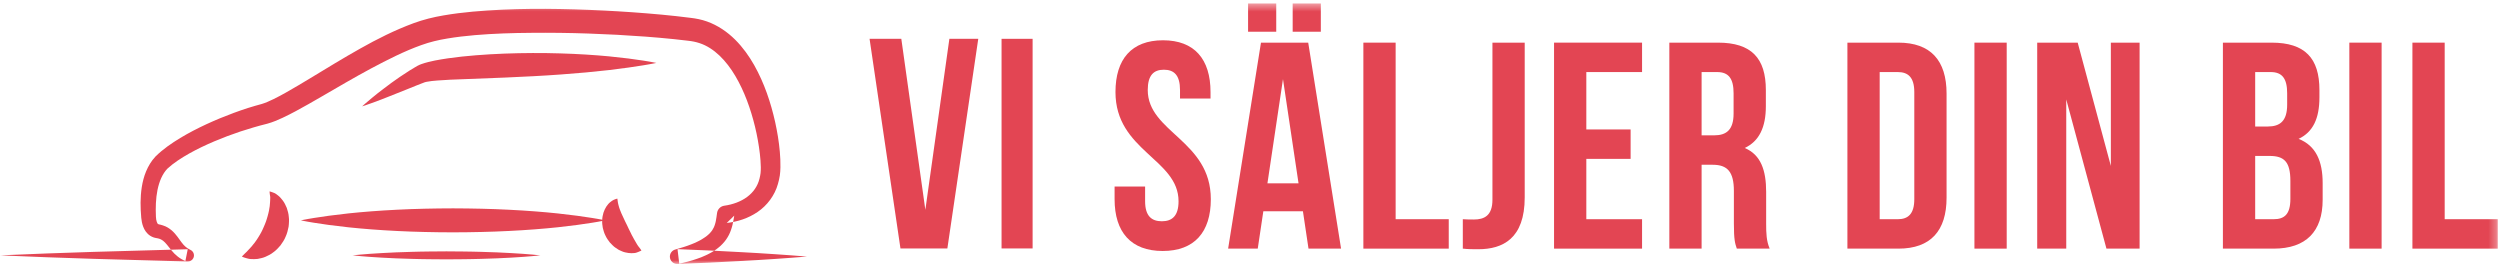 <?xml version="1.0" encoding="UTF-8"?> <svg xmlns="http://www.w3.org/2000/svg" xmlns:xlink="http://www.w3.org/1999/xlink" width="322px" height="34px" viewBox="0 0 322 34"><!-- Generator: Sketch 53.2 (72643) - https://sketchapp.com --><title>Page 1</title><desc>Created with Sketch.</desc><defs><polygon id="path-1" points="0 34 321.714 34 321.714 0.45 0 0.45"></polygon></defs><g id="Page-1" stroke="none" stroke-width="1" fill="none" fill-rule="evenodd"><g id="Hemsidan-Copy-2" transform="translate(-165, -29)"><g id="Page-1" transform="translate(165, 29)"><polygon id="Fill-1" fill="#E34553" points="119.185 27.024 122.28 5 126 5 122.021 32 115.979 32 112 5 116.089 5"></polygon><polygon id="Fill-2" fill="#E34553" points="129 32 133 32 133 5 129 5"></polygon><g id="Group-23"><path d="M149.795,5.188 C153.837,5.188 155.916,7.614 155.916,11.859 L155.916,12.693 L151.986,12.693 L151.986,11.594 C151.986,9.699 151.23,8.979 149.908,8.979 C148.586,8.979 147.83,9.699 147.83,11.594 C147.83,17.052 155.954,18.076 155.954,25.656 C155.954,29.902 153.837,32.327 149.757,32.327 C145.675,32.327 143.559,29.902 143.559,25.656 L143.559,24.026 L147.49,24.026 L147.49,25.922 C147.49,27.817 148.321,28.499 149.643,28.499 C150.965,28.499 151.797,27.817 151.797,25.922 C151.797,20.464 143.673,19.44 143.673,11.859 C143.673,7.614 145.751,5.188 149.795,5.188" id="Fill-3" fill="#E34553"></path><mask id="mask-2" fill="white"><use xlink:href="#path-1"></use></mask><g id="Clip-6"></g><path d="M166.496,4.089 L170.123,4.089 L170.123,0.45 L166.496,0.45 L166.496,4.089 Z M163.246,23.609 L167.251,23.609 L165.248,10.192 L163.246,23.609 Z M160.752,4.089 L164.379,4.089 L164.379,0.45 L160.752,0.45 L160.752,4.089 Z M172.73,32.024 L168.536,32.024 L167.817,27.21 L162.717,27.21 L161.998,32.024 L158.183,32.024 L162.414,5.492 L168.498,5.492 L172.73,32.024 Z" id="Fill-5" fill="#E34553" mask="url(#mask-2)"></path><polygon id="Fill-7" fill="#E34553" mask="url(#mask-2)" points="175.602 5.492 179.758 5.492 179.758 28.233 186.598 28.233 186.598 32.024 175.602 32.024"></polygon><path d="M188.41,28.234 C188.864,28.272 189.392,28.272 189.846,28.272 C191.168,28.272 192.226,27.779 192.226,25.732 L192.226,5.492 L196.383,5.492 L196.383,25.429 C196.383,30.735 193.549,32.1 190.412,32.1 C189.657,32.1 189.09,32.1 188.41,32.024 L188.41,28.234 Z" id="Fill-8" fill="#E34553" mask="url(#mask-2)"></path><polygon id="Fill-9" fill="#E34553" mask="url(#mask-2)" points="204.318 16.673 210.023 16.673 210.023 20.463 204.318 20.463 204.318 28.234 211.497 28.234 211.497 32.024 200.161 32.024 200.161 5.491 211.497 5.491 211.497 9.282 204.318 9.282"></polygon><path d="M219.167,9.282 L219.167,17.431 L220.792,17.431 C222.341,17.431 223.286,16.749 223.286,14.626 L223.286,12.011 C223.286,10.116 222.644,9.282 221.17,9.282 L219.167,9.282 Z M223.702,32.024 C223.475,31.342 223.324,30.925 223.324,28.765 L223.324,24.595 C223.324,22.131 222.493,21.222 220.603,21.222 L219.167,21.222 L219.167,32.024 L215.011,32.024 L215.011,5.492 L221.283,5.492 C225.591,5.492 227.442,7.501 227.442,11.594 L227.442,13.679 C227.442,16.408 226.573,18.19 224.721,19.061 C226.8,19.933 227.48,21.942 227.48,24.709 L227.48,28.803 C227.48,30.091 227.518,31.038 227.933,32.024 L223.702,32.024 Z" id="Fill-10" fill="#E34553" mask="url(#mask-2)"></path><path d="M242.103,9.282 L242.103,28.234 L244.446,28.234 C245.768,28.234 246.562,27.551 246.562,25.656 L246.562,11.859 C246.562,9.964 245.768,9.282 244.446,9.282 L242.103,9.282 Z M237.946,5.492 L244.521,5.492 C248.677,5.492 250.718,7.804 250.718,12.049 L250.718,25.467 C250.718,29.712 248.677,32.024 244.521,32.024 L237.946,32.024 L237.946,5.492 Z" id="Fill-11" fill="#E34553" mask="url(#mask-2)"></path><polygon id="Fill-12" fill="#E34553" mask="url(#mask-2)" points="254.307 32.024 258.463 32.024 258.463 5.492 254.307 5.492"></polygon><polygon id="Fill-13" fill="#E34553" mask="url(#mask-2)" points="266.133 12.807 266.133 32.024 262.392 32.024 262.392 5.492 267.607 5.492 271.877 21.373 271.877 5.492 275.58 5.492 275.58 32.024 271.31 32.024"></polygon><path d="M290.467,20.084 L290.467,28.234 L292.847,28.234 C294.245,28.234 295.001,27.59 295.001,25.619 L295.001,23.306 C295.001,20.843 294.208,20.084 292.318,20.084 L290.467,20.084 Z M290.467,9.282 L290.467,16.294 L292.091,16.294 C293.641,16.294 294.586,15.612 294.586,13.489 L294.586,12.011 C294.586,10.116 293.943,9.282 292.469,9.282 L290.467,9.282 Z M298.742,11.594 L298.742,12.542 C298.742,15.271 297.91,17.015 296.059,17.886 C298.288,18.758 299.158,20.767 299.158,23.572 L299.158,25.732 C299.158,29.826 297.004,32.024 292.847,32.024 L286.31,32.024 L286.31,5.492 L292.583,5.492 C296.89,5.492 298.742,7.5 298.742,11.594 L298.742,11.594 Z" id="Fill-14" fill="#E34553" mask="url(#mask-2)"></path><polygon id="Fill-15" fill="#E34553" mask="url(#mask-2)" points="302.595 32.024 306.752 32.024 306.752 5.492 302.595 5.492"></polygon><polygon id="Fill-16" fill="#E34553" mask="url(#mask-2)" points="310.719 5.492 314.876 5.492 314.876 28.233 321.715 28.233 321.715 32.024 310.719 32.024"></polygon><path d="M103.938,33.046 C102.548,33.147 101.159,33.274 99.769,33.355 C98.38,33.442 96.991,33.54 95.601,33.607 L91.432,33.826 L87.264,33.999 C86.743,34.021 86.302,33.614 86.28,33.091 C86.262,32.643 86.556,32.255 86.968,32.139 L87.039,32.119 C87.731,31.924 88.419,31.719 89.063,31.459 L89.544,31.263 L89.998,31.041 C90.155,30.972 90.288,30.882 90.429,30.801 C90.574,30.722 90.706,30.635 90.828,30.541 C90.957,30.452 91.08,30.361 91.185,30.261 C91.302,30.168 91.402,30.066 91.492,29.96 C91.595,29.863 91.661,29.746 91.744,29.64 C91.816,29.527 91.881,29.413 91.939,29.291 C91.992,29.168 92.048,29.044 92.086,28.904 C92.135,28.775 92.161,28.617 92.198,28.47 C92.259,28.159 92.307,27.81 92.357,27.434 C92.425,26.937 92.813,26.564 93.284,26.496 L93.325,26.49 C94.396,26.336 95.427,25.96 96.226,25.368 C97.026,24.776 97.584,23.979 97.82,23.022 C97.894,22.799 97.918,22.517 97.96,22.309 C97.98,22.126 97.981,22.073 97.987,21.926 C97.992,21.796 97.993,21.659 97.992,21.522 C97.983,20.967 97.937,20.385 97.87,19.804 C97.734,18.639 97.524,17.465 97.245,16.314 C96.685,14.013 95.875,11.759 94.714,9.792 C93.563,7.837 91.989,6.174 90.101,5.556 C89.864,5.483 89.628,5.41 89.385,5.364 C89.138,5.309 88.924,5.285 88.59,5.243 C87.968,5.165 87.394,5.102 86.78,5.039 C85.568,4.914 84.349,4.809 83.129,4.716 C80.689,4.534 78.241,4.402 75.793,4.32 C73.345,4.234 70.896,4.205 68.454,4.229 C66.014,4.244 63.576,4.322 61.173,4.525 C59.973,4.629 58.78,4.765 57.619,4.961 C57.037,5.055 56.465,5.171 55.914,5.308 C55.355,5.442 54.859,5.6 54.263,5.809 C52.1,6.581 49.914,7.69 47.778,8.828 C45.632,9.98 43.516,11.226 41.37,12.47 C40.296,13.091 39.218,13.715 38.1,14.313 C37.541,14.612 36.973,14.905 36.378,15.182 C35.779,15.457 35.172,15.725 34.438,15.93 L33.526,16.166 L32.678,16.404 C32.104,16.57 31.531,16.747 30.96,16.937 C29.82,17.318 28.691,17.742 27.587,18.211 C26.483,18.681 25.4,19.195 24.369,19.773 C23.349,20.35 22.341,20.998 21.551,21.733 L21.349,21.964 C21.28,22.064 21.2,22.154 21.135,22.258 C21,22.464 20.877,22.685 20.771,22.92 C20.558,23.391 20.399,23.912 20.286,24.457 C20.064,25.544 20.031,26.746 20.082,27.896 C20.092,28.424 20.274,28.83 20.345,28.846 C20.365,28.862 20.388,28.878 20.438,28.89 C20.704,28.954 20.724,28.945 20.979,29.031 C21.452,29.178 21.775,29.398 22.1,29.66 C22.719,30.197 23.05,30.795 23.39,31.223 C23.724,31.67 24.057,31.96 24.483,32.162 L24.537,32.188 C24.926,32.373 25.093,32.841 24.908,33.231 C24.771,33.521 24.48,33.687 24.18,33.679 L12.09,33.339 L6.045,33.135 L-0,32.89 L6.045,32.645 L12.09,32.441 L24.18,32.101 L23.878,33.618 C23.161,33.337 22.529,32.796 22.105,32.267 C21.666,31.738 21.342,31.26 21,31.005 C20.843,30.886 20.631,30.773 20.508,30.747 C20.474,30.721 20.183,30.678 20.151,30.667 C19.896,30.63 19.623,30.537 19.382,30.389 C18.884,30.086 18.6,29.61 18.449,29.211 C18.368,29.005 18.318,28.809 18.276,28.616 C18.238,28.44 18.206,28.192 18.194,28.063 C18.078,26.745 18.052,25.449 18.262,24.093 C18.369,23.42 18.538,22.738 18.817,22.071 C18.955,21.738 19.122,21.409 19.317,21.091 C19.411,20.932 19.528,20.78 19.634,20.626 C19.752,20.469 19.899,20.306 20.034,20.151 C21.031,19.173 22.107,18.452 23.212,17.775 C24.317,17.109 25.453,16.526 26.606,15.991 C27.76,15.458 28.932,14.975 30.124,14.536 C30.718,14.315 31.32,14.109 31.926,13.913 C32.228,13.814 32.547,13.725 32.858,13.631 L33.734,13.386 C34.189,13.251 34.717,13.018 35.234,12.765 C35.754,12.511 36.281,12.228 36.805,11.933 C37.856,11.345 38.907,10.711 39.961,10.075 C42.068,8.799 44.19,7.495 46.378,6.266 C48.573,5.029 50.811,3.895 53.296,2.977 C53.864,2.773 54.545,2.55 55.186,2.393 C55.832,2.228 56.472,2.096 57.108,1.988 C58.383,1.765 59.645,1.615 60.905,1.497 C65.939,1.05 70.927,1.075 75.905,1.273 C78.394,1.372 80.879,1.522 83.363,1.724 C84.606,1.825 85.848,1.941 87.092,2.077 C87.707,2.144 88.359,2.22 88.962,2.3 C89.241,2.336 89.641,2.385 89.997,2.467 C90.36,2.54 90.716,2.649 91.066,2.769 C92.467,3.269 93.692,4.119 94.685,5.107 C95.681,6.1 96.477,7.219 97.135,8.38 C98.448,10.711 99.271,13.194 99.838,15.71 C100.115,16.972 100.328,18.245 100.442,19.545 C100.498,20.196 100.531,20.852 100.519,21.537 C100.515,21.709 100.509,21.883 100.497,22.062 C100.487,22.224 100.461,22.479 100.442,22.604 C100.365,23.003 100.316,23.339 100.194,23.705 C99.796,25.15 98.808,26.472 97.585,27.296 C96.362,28.136 94.976,28.561 93.603,28.718 L94.57,27.775 C94.509,28.139 94.446,28.532 94.348,28.954 C94.289,29.169 94.244,29.38 94.158,29.601 C94.088,29.821 93.989,30.039 93.884,30.255 C93.775,30.467 93.646,30.677 93.51,30.873 C93.362,31.061 93.222,31.26 93.053,31.42 C92.891,31.593 92.722,31.752 92.543,31.888 C92.37,32.039 92.189,32.166 92.005,32.281 C91.822,32.406 91.637,32.516 91.45,32.609 C91.262,32.707 91.077,32.815 90.888,32.89 L90.323,33.136 L89.756,33.339 C89,33.606 88.244,33.795 87.489,33.972 L87.264,32.092 L91.432,32.266 L95.601,32.485 C96.991,32.552 98.38,32.65 99.769,32.737 C101.159,32.817 102.548,32.944 103.938,33.046" id="Fill-17" fill="#E34553" mask="url(#mask-2)"></path><path d="M82.615,32.268 C82.615,32.268 82.574,32.289 82.498,32.327 C82.425,32.358 82.312,32.42 82.177,32.464 C82.041,32.512 81.886,32.589 81.667,32.595 C81.462,32.611 81.182,32.626 80.935,32.583 C80.685,32.54 80.393,32.497 80.123,32.374 C79.982,32.322 79.846,32.251 79.7,32.184 C79.562,32.109 79.434,32.013 79.297,31.92 C79.156,31.831 79.028,31.723 78.911,31.603 C78.788,31.486 78.664,31.366 78.551,31.235 C78.344,30.961 78.131,30.676 77.988,30.354 C77.824,30.043 77.729,29.699 77.642,29.366 C77.587,29.02 77.537,28.683 77.565,28.345 C77.567,28.015 77.645,27.689 77.725,27.396 C77.828,27.102 77.946,26.834 78.096,26.608 C78.259,26.383 78.398,26.192 78.58,26.052 C78.751,25.91 78.898,25.804 79.05,25.74 C79.188,25.669 79.315,25.638 79.39,25.612 C79.469,25.589 79.515,25.583 79.515,25.583 C79.515,25.583 79.522,25.629 79.535,25.716 C79.542,25.796 79.569,25.921 79.58,26.048 C79.587,26.173 79.651,26.345 79.684,26.5 C79.712,26.653 79.789,26.831 79.841,26.994 C79.898,27.159 79.977,27.332 80.043,27.496 C80.125,27.666 80.188,27.83 80.276,27.999 C80.34,28.167 80.447,28.331 80.51,28.501 C80.606,28.665 80.665,28.839 80.759,29.003 C80.828,29.178 80.929,29.333 80.998,29.511 C81.093,29.667 81.154,29.856 81.249,30.014 C81.291,30.099 81.337,30.18 81.373,30.273 C81.418,30.355 81.47,30.431 81.51,30.52 C81.59,30.703 81.698,30.846 81.788,31.019 C81.881,31.198 81.962,31.313 82.051,31.472 C82.128,31.622 82.252,31.764 82.341,31.875 C82.433,31.982 82.497,32.094 82.546,32.157 C82.591,32.23 82.615,32.268 82.615,32.268" id="Fill-18" fill="#E34553" mask="url(#mask-2)"></path><path d="M34.72,24.65 C34.72,24.65 34.771,24.664 34.866,24.692 C34.955,24.724 35.1,24.76 35.255,24.829 C35.417,24.876 35.606,25.011 35.821,25.184 C36.054,25.362 36.229,25.581 36.434,25.843 C36.634,26.106 36.786,26.424 36.935,26.775 C37.05,27.129 37.172,27.521 37.197,27.931 C37.223,28.137 37.239,28.35 37.221,28.56 C37.21,28.772 37.203,28.99 37.17,29.205 C37.085,29.631 36.984,30.067 36.794,30.47 C36.636,30.886 36.374,31.256 36.124,31.609 C35.836,31.942 35.548,32.26 35.203,32.496 C34.885,32.759 34.518,32.927 34.182,33.078 C33.845,33.228 33.489,33.283 33.187,33.348 C32.873,33.39 32.579,33.375 32.332,33.366 C32.086,33.367 31.861,33.281 31.689,33.241 C31.516,33.199 31.38,33.137 31.291,33.106 C31.202,33.07 31.155,33.046 31.155,33.046 C31.155,33.046 31.192,33.006 31.261,32.931 C31.33,32.865 31.427,32.751 31.549,32.642 C31.669,32.522 31.816,32.404 31.957,32.232 C32.1,32.065 32.265,31.913 32.419,31.731 C32.491,31.639 32.567,31.545 32.645,31.446 C32.72,31.351 32.808,31.273 32.87,31.158 C33.01,30.952 33.163,30.767 33.283,30.545 C33.427,30.348 33.525,30.113 33.655,29.907 C33.752,29.677 33.891,29.472 33.971,29.234 C34.085,29.01 34.154,28.772 34.254,28.54 C34.319,28.303 34.424,28.067 34.474,27.828 C34.553,27.588 34.588,27.354 34.649,27.115 C34.681,26.994 34.679,26.883 34.705,26.764 C34.727,26.647 34.751,26.528 34.752,26.419 C34.766,26.198 34.8,25.957 34.796,25.782 C34.795,25.593 34.832,25.386 34.782,25.213 C34.747,25.046 34.742,24.897 34.729,24.802 C34.723,24.703 34.72,24.65 34.72,24.65" id="Fill-19" fill="#E34553" mask="url(#mask-2)"></path><path d="M69.595,32.89 C69.595,32.89 68.084,33.062 65.817,33.185 C64.684,33.251 63.361,33.306 61.944,33.343 C61.236,33.356 60.504,33.385 59.76,33.387 C59.016,33.393 58.261,33.399 57.505,33.405 C56.749,33.399 55.993,33.394 55.25,33.387 C54.506,33.387 53.774,33.357 53.065,33.344 C51.649,33.308 50.326,33.253 49.192,33.186 C46.926,33.063 45.415,32.89 45.415,32.89 C45.415,32.89 46.926,32.717 49.192,32.595 C50.326,32.528 51.649,32.472 53.065,32.437 C53.774,32.423 54.506,32.393 55.25,32.393 C55.993,32.387 56.749,32.381 57.505,32.375 C58.261,32.381 59.016,32.387 59.76,32.394 C60.504,32.396 61.236,32.425 61.944,32.438 C63.361,32.474 64.684,32.529 65.817,32.596 C68.084,32.718 69.595,32.89 69.595,32.89" id="Fill-20" fill="#E34553" mask="url(#mask-2)"></path><path d="M77.965,28.381 C77.965,28.381 77.811,28.412 77.525,28.469 C77.237,28.519 76.816,28.609 76.28,28.687 C75.208,28.863 73.676,29.075 71.837,29.273 C69.999,29.466 67.854,29.635 65.557,29.748 C64.408,29.806 63.221,29.852 62.014,29.878 C60.808,29.913 59.583,29.918 58.357,29.926 C57.132,29.918 55.907,29.916 54.7,29.88 C53.494,29.858 52.307,29.807 51.158,29.752 C48.86,29.639 46.715,29.47 44.877,29.277 C43.039,29.079 41.507,28.866 40.435,28.689 C39.899,28.61 39.478,28.52 39.19,28.47 C38.903,28.412 38.75,28.381 38.75,28.381 C38.75,28.381 38.903,28.35 39.19,28.293 C39.478,28.243 39.899,28.153 40.435,28.074 C41.507,27.897 43.039,27.684 44.877,27.486 C46.715,27.292 48.86,27.123 51.158,27.011 C52.307,26.955 53.494,26.905 54.7,26.882 C55.907,26.847 57.132,26.845 58.357,26.836 C59.583,26.845 60.808,26.85 62.014,26.884 C63.221,26.911 64.408,26.957 65.557,27.015 C67.854,27.128 69.999,27.297 71.837,27.49 C73.676,27.688 75.208,27.9 76.28,28.075 C76.816,28.154 77.237,28.244 77.525,28.293 C77.811,28.35 77.965,28.381 77.965,28.381" id="Fill-21" fill="#E34553" mask="url(#mask-2)"></path><path d="M84.537,8.105 C84.537,8.105 84.384,8.136 84.098,8.193 C83.813,8.241 83.393,8.332 82.86,8.411 C81.793,8.59 80.271,8.808 78.445,9.024 C76.619,9.235 74.491,9.433 72.211,9.595 C71.072,9.682 69.895,9.749 68.7,9.815 C67.505,9.872 66.293,9.931 65.079,9.989 C62.668,10.083 60.257,10.178 57.997,10.266 C57.438,10.291 56.894,10.324 56.372,10.366 C55.857,10.402 55.336,10.458 54.96,10.535 C54.856,10.558 54.823,10.557 54.74,10.585 C54.618,10.631 54.498,10.677 54.379,10.722 C54.143,10.815 53.896,10.901 53.682,10.993 C53.24,11.175 52.815,11.332 52.393,11.514 C51.549,11.859 50.766,12.172 50.067,12.441 C49.376,12.725 48.759,12.949 48.252,13.138 C47.239,13.515 46.641,13.702 46.641,13.702 C46.641,13.702 47.097,13.271 47.938,12.586 C48.356,12.241 48.869,11.827 49.473,11.378 C49.775,11.152 50.096,10.911 50.434,10.657 C50.781,10.414 51.145,10.158 51.524,9.891 C51.903,9.63 52.332,9.359 52.762,9.079 C52.983,8.937 53.195,8.82 53.416,8.686 L53.75,8.49 C53.898,8.404 54.112,8.314 54.258,8.261 C54.888,8.038 55.434,7.92 56.008,7.797 C56.577,7.685 57.149,7.594 57.73,7.507 C58.891,7.344 60.082,7.213 61.293,7.12 C62.502,7.016 63.73,6.959 64.956,6.905 C66.183,6.861 67.408,6.832 68.614,6.83 C69.821,6.828 71.007,6.838 72.155,6.877 C74.451,6.944 76.592,7.083 78.427,7.256 C80.261,7.435 81.789,7.636 82.857,7.806 C83.392,7.881 83.812,7.97 84.098,8.018 C84.384,8.075 84.537,8.105 84.537,8.105" id="Fill-22" fill="#E34553" mask="url(#mask-2)"></path></g></g></g></g></svg> 